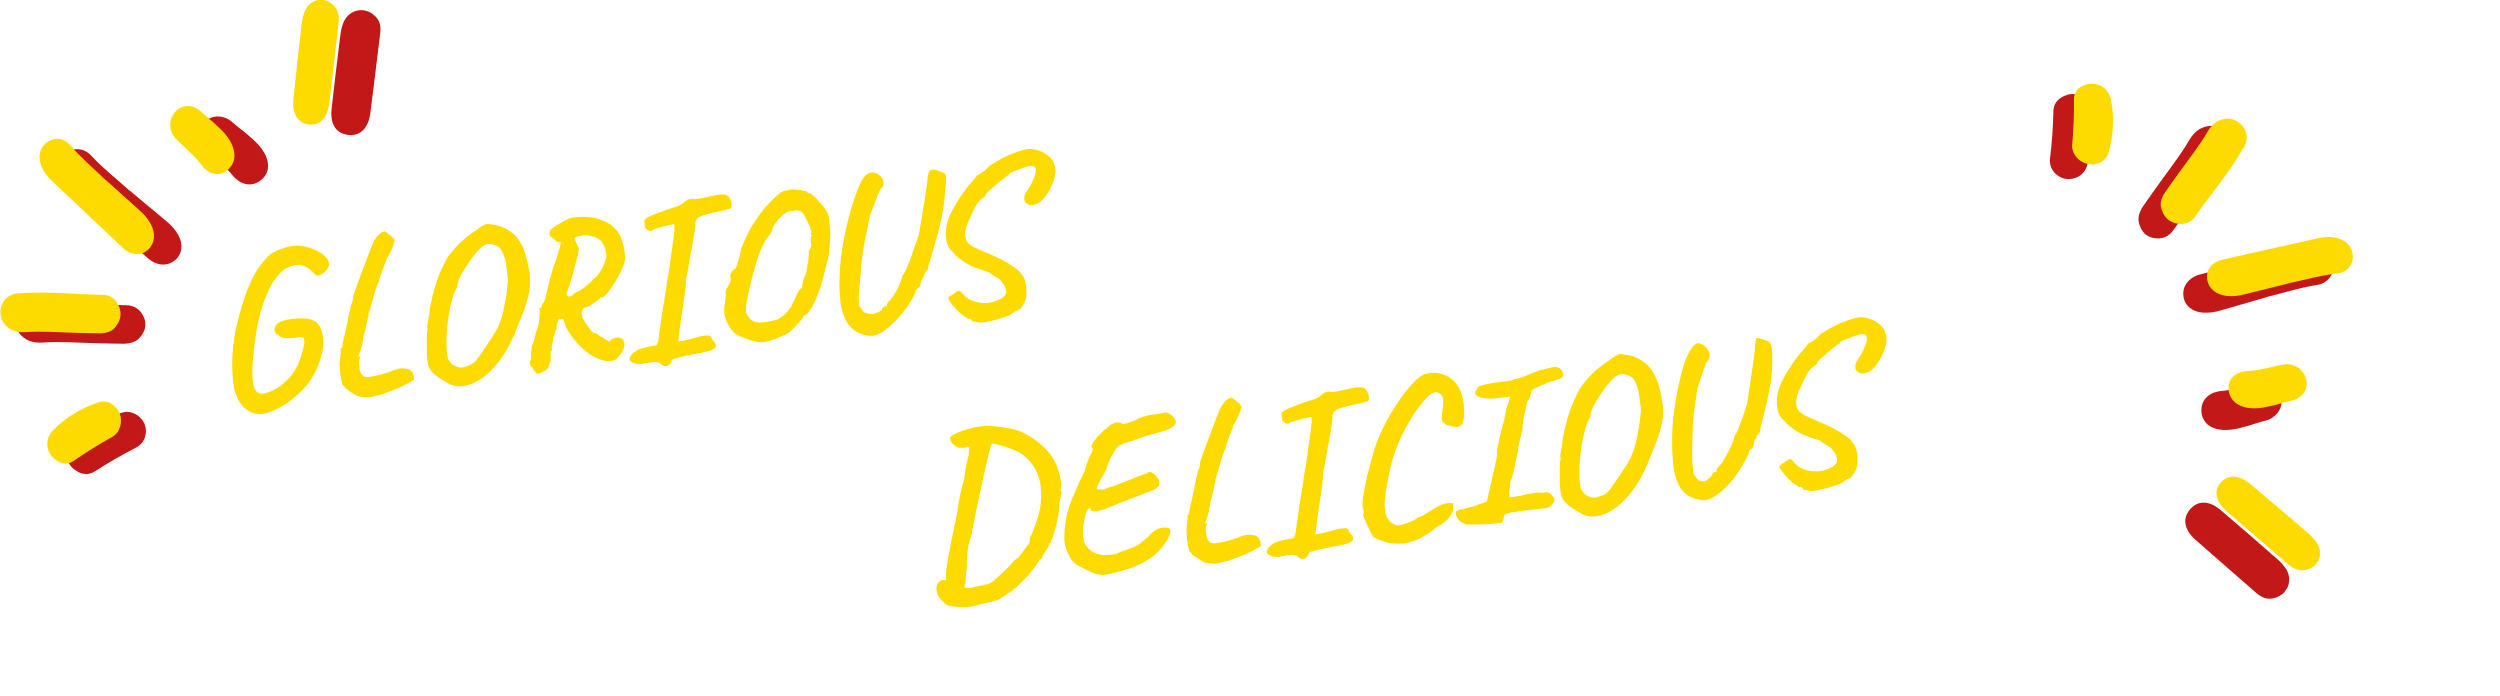 <svg width="553" height="154" viewBox="0 0 553 154" fill="none" xmlns="http://www.w3.org/2000/svg">
<path d="M55.069 90.945C54.132 90.418 53.351 89.598 52.726 88.483C52.129 87.333 51.782 86.248 51.685 85.228C51.405 83.264 51.306 81.212 51.391 79.072C51.507 76.929 51.752 74.914 52.126 73.028C52.395 71.833 52.692 70.618 53.02 69.383C53.348 68.149 53.699 66.975 54.075 65.863C54.446 64.72 54.824 63.753 55.208 62.962C55.979 61.155 56.809 59.679 57.696 58.535C58.615 57.387 59.325 56.62 59.824 56.234C60.657 55.677 61.678 55.209 62.888 54.83C64.094 54.42 65.301 54.267 66.507 54.373C67.361 54.491 68.211 54.706 69.056 55.018C69.934 55.326 70.713 55.744 71.392 56.271C71.781 56.544 72.094 56.843 72.328 57.169C72.563 57.494 72.704 57.847 72.752 58.228C72.813 58.704 72.649 59.192 72.26 59.693C71.872 60.194 71.418 60.557 70.898 60.785C70.379 61.011 69.954 60.968 69.624 60.655C69.131 60.073 68.674 59.647 68.253 59.377C67.828 59.076 67.399 58.873 66.966 58.766C66.589 58.588 66.099 58.537 65.495 58.613C64.924 58.685 64.319 58.875 63.68 59.181C63.038 59.456 62.447 59.886 61.908 60.47C61.71 60.688 61.442 60.996 61.106 61.394C60.801 61.787 60.474 62.264 60.125 62.824C59.805 63.349 59.522 63.917 59.276 64.528C58.572 66.101 57.999 67.689 57.557 69.294C57.142 70.862 56.809 72.565 56.558 74.403C56.428 75.162 56.304 76.097 56.187 77.208C56.065 78.288 55.96 79.365 55.87 80.441C55.812 81.513 55.801 82.45 55.838 83.251C55.883 84.375 56.026 85.244 56.265 85.859C56.504 86.473 56.891 86.86 57.427 87.018C57.959 87.144 58.672 87.038 59.564 86.699C60.365 86.404 61.151 85.983 61.92 85.434C62.717 84.849 63.468 84.157 64.174 83.359C64.875 82.528 65.481 81.581 65.991 80.516C66.426 79.364 66.762 78.322 66.999 77.389C67.267 76.452 67.37 75.729 67.305 75.221C67.269 74.678 66.967 74.458 66.399 74.562C65.102 74.758 64.048 74.843 63.238 74.816C62.46 74.786 61.896 74.534 61.547 74.063C61.122 74.02 60.855 73.699 60.747 73.099C60.671 72.496 60.91 71.966 61.465 71.509C61.969 71.155 62.693 70.886 63.637 70.702C64.582 70.518 65.554 70.427 66.554 70.43C67.582 70.397 68.42 70.516 69.067 70.789C69.81 71.05 70.352 71.514 70.695 72.18C71.065 72.811 71.298 73.507 71.394 74.269C71.522 75.027 71.565 75.747 71.522 76.43C71.377 77.577 71.117 78.707 70.741 79.819C70.397 80.927 69.881 82.072 69.192 83.256C68.8 83.983 68.238 84.764 67.505 85.598C66.772 86.433 65.981 87.194 65.133 87.882C64.32 88.598 63.539 89.18 62.789 89.63C61.592 90.362 60.31 90.943 58.946 91.374C57.613 91.8 56.321 91.657 55.069 90.945ZM83.381 87.51C82.631 87.701 82.05 87.823 81.637 87.875C81.256 87.924 80.885 87.922 80.523 87.871C80.194 87.816 79.749 87.743 79.19 87.653C78.709 87.423 78.151 87.091 77.515 86.655C76.911 86.215 76.522 85.942 76.347 85.835C76.327 85.676 76.263 85.555 76.156 85.472C76.081 85.385 76.043 85.341 76.043 85.341C75.916 85.357 75.77 85.101 75.607 84.574C75.471 84.01 75.355 83.348 75.259 82.586C75.194 81.82 75.151 81.1 75.131 80.425C75.142 79.746 75.197 79.287 75.296 79.049C75.275 78.891 75.283 78.696 75.318 78.466C75.382 78.2 75.403 77.987 75.383 77.829C75.315 77.289 75.36 77.009 75.519 76.989C75.519 76.989 75.55 76.985 75.614 76.977C75.705 76.933 75.745 76.864 75.733 76.768C75.709 76.578 75.74 76.316 75.827 75.982C75.91 75.617 75.965 75.287 75.992 74.994C76.115 74.688 76.243 74.172 76.377 73.445C76.543 72.715 76.698 72.034 76.844 71.403C76.915 70.684 77.049 69.957 77.246 69.223C77.444 68.488 77.58 67.907 77.654 67.478C78.002 66.66 78.153 66.06 78.104 65.679C78.14 65.449 78.288 64.963 78.549 64.22C78.837 63.441 79.173 62.528 79.557 61.48C79.94 60.431 80.338 59.365 80.749 58.281C81.16 57.197 81.524 56.248 81.84 55.434C82.153 54.588 82.386 54.01 82.54 53.7C82.976 52.806 83.427 52.169 83.895 51.787C84.363 51.405 84.74 51.196 85.025 51.16C85.192 51.204 85.436 51.35 85.758 51.6C86.112 51.845 86.438 52.127 86.736 52.444C87.062 52.725 87.253 52.959 87.308 53.145C87.317 53.209 87.24 53.493 87.078 53.997C86.916 54.501 86.696 55.061 86.419 55.677C86.138 56.261 85.847 56.765 85.546 57.191C85.467 57.33 85.418 57.449 85.398 57.548C85.41 57.643 85.416 57.691 85.416 57.691C85.416 57.691 85.329 57.895 85.155 58.304C85.008 58.678 84.826 59.152 84.609 59.728C84.388 60.272 84.196 60.796 84.034 61.301C83.872 61.805 83.789 62.17 83.785 62.397C83.623 62.643 83.411 63.137 83.15 63.88C82.917 64.587 82.692 65.357 82.475 66.191C82.254 66.993 82.052 67.696 81.871 68.299C81.689 68.903 81.57 69.24 81.515 69.312C81.535 69.471 81.539 69.632 81.528 69.794C81.544 69.921 81.498 70.072 81.391 70.247C81.324 70.481 81.214 71.011 81.06 71.837C80.934 72.627 80.717 73.461 80.409 74.338C80.307 75.319 80.144 76.194 79.918 76.965C79.693 77.735 79.511 78.21 79.373 78.388C79.286 78.722 79.246 78.921 79.255 78.984C79.259 79.016 79.322 79.008 79.445 78.96C79.584 78.781 79.661 78.755 79.677 78.882C79.689 78.977 79.632 79.162 79.505 79.436C79.418 79.77 79.383 80.129 79.4 80.514C79.444 80.863 79.494 81.26 79.55 81.704C79.662 82.335 79.881 82.791 80.207 83.073C80.565 83.35 81.077 83.447 81.743 83.362C82.819 83.194 83.745 82.996 84.523 82.769C85.332 82.538 86.015 82.322 86.57 82.123C87.574 81.641 88.466 81.432 89.248 81.494C90.058 81.521 90.648 81.72 91.017 82.093C91.244 82.354 91.399 82.69 91.483 83.098C91.563 83.475 91.613 83.743 91.633 83.902C91.554 84.041 91.181 84.281 90.515 84.624C89.885 84.994 89.111 85.382 88.195 85.788C87.278 86.194 86.372 86.551 85.475 86.858C84.615 87.192 83.916 87.41 83.381 87.51ZM99.214 84.83C97.931 84.121 96.894 83.446 96.103 82.804C95.34 82.127 94.882 81.443 94.731 80.752C94.595 80.189 94.497 79.411 94.436 78.419C94.406 77.423 94.395 76.44 94.402 75.472C94.408 74.503 94.429 73.775 94.464 73.287C94.603 73.108 94.64 72.894 94.576 72.644C94.54 72.358 94.522 72.215 94.522 72.215C94.47 72.06 94.529 71.634 94.699 70.935C94.864 70.204 94.99 69.285 95.076 68.178C95.47 66.193 95.872 64.529 96.283 63.187C96.722 61.809 97.169 60.623 97.624 59.63C98.079 58.638 98.544 57.724 99.019 56.89C100.152 55.392 101.24 54.174 102.282 53.236C103.356 52.293 104.358 51.538 105.286 50.969C105.872 50.508 106.421 50.132 106.933 49.841C107.445 49.551 107.885 49.463 108.254 49.577C110.08 49.733 111.687 50.321 113.073 51.339C114.46 52.357 115.5 53.951 116.194 56.121C116.593 57.49 116.881 58.744 117.057 59.883C117.261 60.986 117.322 62.107 117.24 63.246C117.155 64.354 116.892 65.596 116.454 66.974C116.047 68.348 115.43 69.974 114.603 71.853C113.627 74.589 112.471 76.928 111.136 78.871C109.829 80.778 108.454 82.275 107.011 83.36C105.599 84.442 104.199 85.103 102.81 85.343C101.457 85.611 100.258 85.44 99.214 84.83ZM102.626 81.205C103.344 81.018 103.913 80.801 104.334 80.554C104.786 80.303 105.232 79.876 105.671 79.272C106.111 78.668 106.725 77.784 107.513 76.62C108.218 75.563 108.798 74.667 109.254 73.932C109.741 73.194 110.131 72.451 110.424 71.704C110.748 70.954 111.024 70.08 111.253 69.083C111.51 68.051 111.764 66.745 112.016 65.165C112.149 64.18 112.235 63.46 112.275 63.003C112.341 62.511 112.37 62.104 112.362 61.782C112.354 61.461 112.299 61.032 112.199 60.497C112.127 59.925 112.019 59.068 111.874 57.925C111.774 57.389 111.587 56.8 111.312 56.158C111.033 55.483 110.749 55.019 110.459 54.766C110.097 54.457 109.583 54.215 108.916 54.042C108.249 53.868 107.586 53.984 106.928 54.39C106.567 54.597 106.133 54.99 105.626 55.571C105.114 56.119 104.599 56.765 104.08 57.508C103.561 58.251 103.074 58.99 102.619 59.725C102.164 60.459 101.811 61.117 101.562 61.697C101.313 62.277 101.202 62.678 101.23 62.9C101.23 62.9 101.224 62.981 101.213 63.144C101.233 63.303 101.189 63.469 101.083 63.644C100.726 64.141 100.39 64.925 100.074 65.997C99.758 67.07 99.492 68.281 99.275 69.63C99.059 70.98 98.906 72.322 98.817 73.656C98.727 74.989 98.717 76.184 98.786 77.24C98.85 77.748 98.904 78.176 98.949 78.526C98.993 78.875 99.065 79.188 99.164 79.466C99.292 79.708 99.471 79.976 99.701 80.269C99.932 80.562 100.353 80.832 100.965 81.077C101.608 81.318 102.162 81.361 102.626 81.205ZM118.864 82.635C118.737 82.652 118.54 82.499 118.274 82.178C118.039 81.853 117.914 81.627 117.898 81.5C117.878 81.341 117.836 81.266 117.773 81.274C117.519 81.306 117.346 81.086 117.254 80.614C117.162 80.141 117.229 79.778 117.454 79.524C117.518 79.516 117.524 79.305 117.471 78.893C117.447 78.702 117.443 78.541 117.459 78.41C117.506 78.275 117.506 78.146 117.458 78.023C117.446 77.928 117.46 77.781 117.499 77.583C117.57 77.38 117.598 77.216 117.582 77.088C117.566 76.962 117.605 76.763 117.7 76.493C117.827 76.219 117.924 75.965 117.991 75.731C118.066 75.56 118.143 75.276 118.222 74.879C118.301 74.482 118.383 74.117 118.47 73.783C118.462 73.719 118.555 73.434 118.749 72.925C118.974 72.413 119.13 71.861 119.217 71.269C119.284 70.777 119.332 70.271 119.363 69.751C119.39 69.199 119.4 68.892 119.392 68.828C119.368 68.638 119.348 68.479 119.332 68.352C119.316 68.225 119.308 68.162 119.308 68.162C119.562 68.129 119.683 68.066 119.671 67.971C119.781 67.827 119.837 67.756 119.837 67.756C119.865 67.72 119.879 67.702 119.879 67.702C119.879 67.702 119.884 67.621 119.896 67.458C119.904 67.264 120.011 67.089 120.217 66.934C120.458 66.548 120.587 66.29 120.603 66.159C120.65 66.024 120.668 65.909 120.656 65.814C120.656 65.814 120.792 65.232 121.064 64.069C121.332 62.874 121.792 61.154 122.444 58.911C122.875 57.986 123.174 57.157 123.339 56.427C123.505 55.696 123.653 55.21 123.784 54.968C123.961 54.332 124.026 53.824 123.978 53.443C123.978 53.443 123.962 53.445 123.93 53.449C123.93 53.449 123.899 53.453 123.835 53.461C123.57 53.656 123.27 53.581 122.936 53.236C122.602 52.892 122.224 52.584 121.803 52.315C121.549 52.089 121.467 51.825 121.558 51.524C121.645 51.19 121.686 51.008 121.682 50.976C121.67 50.881 121.902 50.674 122.378 50.356C122.85 50.006 123.387 49.664 123.99 49.329C124.589 48.963 125.073 48.709 125.442 48.565C125.798 48.327 126.294 48.167 126.929 48.087C127.596 48.002 128.269 47.966 128.947 47.977C129.626 47.988 130.178 48.015 130.603 48.058C131.678 48.147 132.818 48.487 134.022 49.077C135.225 49.666 136.149 50.469 136.793 51.484C137.104 51.896 137.37 52.475 137.594 53.221C137.849 53.963 138.031 54.763 138.139 55.62C138.275 56.441 138.288 57.181 138.178 57.84C138.032 58.472 137.741 59.234 137.306 60.128C136.867 60.99 136.38 61.858 135.845 62.732C135.307 63.574 134.799 64.283 134.324 64.859C133.849 65.436 133.5 65.738 133.277 65.766C133.055 65.794 132.928 65.81 132.897 65.814C132.865 65.818 132.849 65.82 132.849 65.82C132.853 65.852 132.724 65.981 132.462 66.208C132.229 66.399 131.935 66.629 131.582 66.9C131.225 67.138 130.867 67.361 130.506 67.568C130.145 67.775 129.871 67.906 129.685 67.962C129.462 67.99 129.29 68.028 129.167 68.076C129.044 68.124 128.947 68.249 128.876 68.451C128.725 68.793 128.648 69.077 128.645 69.303C128.669 69.494 128.747 69.855 128.878 70.386C129.085 70.747 129.368 71.195 129.726 71.731C130.08 72.234 130.412 72.692 130.722 73.105C131.06 73.481 131.261 73.665 131.324 73.657C131.451 73.641 131.634 73.683 131.872 73.782C132.11 73.88 132.359 74.059 132.617 74.316C133.304 74.649 133.878 74.979 134.339 75.308C134.796 75.605 134.994 75.645 134.935 75.426C134.922 75.331 135.051 75.202 135.321 75.039C135.591 74.876 135.898 74.756 136.243 74.68C136.783 74.612 137.178 74.675 137.428 74.869C137.706 75.028 137.861 75.105 137.893 75.101C137.893 75.101 137.905 75.196 137.929 75.386C137.985 75.573 138.045 75.791 138.109 76.041C138.157 76.422 138.054 76.886 137.801 77.435C137.548 77.983 137.223 78.475 136.827 78.912C136.466 79.377 136.082 79.652 135.673 79.736C134.61 79.999 133.447 79.856 132.184 79.306C130.921 78.756 129.683 77.897 128.471 76.728C127.254 75.527 126.191 74.129 125.279 72.535C124.965 71.833 124.786 71.307 124.741 70.958C124.725 70.573 124.483 70.442 124.014 70.566C123.634 70.614 123.435 70.704 123.42 70.835C123.4 70.934 123.303 71.317 123.129 71.984C123.13 72.242 123.128 72.484 123.125 72.711C123.149 72.901 123.081 73.006 122.923 73.026C122.923 73.026 122.867 73.227 122.757 73.628C122.642 73.997 122.502 74.418 122.336 74.891C122.324 75.311 122.262 75.707 122.147 76.076C122.06 76.409 122.025 76.64 122.041 76.767C122.085 77.116 122.099 77.356 122.084 77.487C122.068 77.618 121.981 77.694 121.822 77.714C121.87 77.837 121.87 77.966 121.822 78.1C121.775 78.236 121.763 78.398 121.787 78.589C121.791 78.621 121.794 78.765 121.794 79.023C121.822 79.246 121.824 79.519 121.801 79.845C121.714 80.178 121.6 80.419 121.457 80.566C121.35 80.741 121.322 80.905 121.374 81.06C121.394 81.219 121.244 81.431 120.923 81.698C120.633 81.96 120.274 82.183 119.846 82.366C119.453 82.577 119.126 82.667 118.864 82.635ZM125.311 65.128C125.625 65.831 126.256 65.719 127.203 64.792C128.235 64.275 128.94 63.863 129.321 63.557C129.729 63.215 130.078 62.913 130.368 62.65C130.633 62.456 130.849 62.251 131.016 62.036C131.178 61.79 131.259 61.667 131.259 61.667C131.477 61.607 131.741 61.396 132.05 61.035C132.391 60.669 132.72 60.208 133.037 59.652C133.353 59.096 133.602 58.516 133.784 57.912C134.006 57.368 134.118 56.983 134.122 56.757C134.157 56.527 134.145 56.302 134.085 56.084C134.025 55.866 133.967 55.535 133.911 55.09C133.68 54.539 133.463 54.099 133.26 53.769C133.085 53.404 132.823 53.115 132.473 52.901C132.151 52.652 131.625 52.444 130.895 52.278C130.386 52.085 129.797 52.014 129.126 52.067C128.455 52.119 127.906 52.237 127.477 52.42C127.077 52.568 126.972 52.758 127.163 52.992C127.358 53.516 127.583 54.02 127.838 54.504C128.088 54.956 128.099 55.422 127.869 55.903C127.905 56.188 127.763 56.851 127.443 57.892C127.123 58.932 126.827 60.034 126.555 61.197C126.172 62.504 125.858 63.463 125.613 64.074C125.399 64.682 125.298 65.033 125.311 65.128ZM146.136 80.493C145.842 80.208 145.421 80.067 144.873 80.072C144.326 80.077 143.502 80.197 142.403 80.433C141.967 80.553 141.502 80.579 141.01 80.512C140.518 80.446 140.097 80.305 139.747 80.091C139.398 79.878 139.237 79.624 139.264 79.33C139.248 78.945 139.56 78.486 140.203 77.953C140.873 77.385 141.886 76.983 143.243 76.746L145.273 76.345L145.623 75.284C145.674 74.923 145.739 74.415 145.817 73.76C145.927 73.101 146.031 72.394 146.129 71.64C146.2 71.18 146.293 70.507 146.406 69.621C146.552 68.732 146.707 67.793 146.873 66.805C147.038 65.816 147.184 64.927 147.309 64.137C147.435 63.347 147.496 62.807 147.492 62.517C147.583 62.215 147.691 61.669 147.817 60.879C147.943 60.089 148.067 59.283 148.188 58.462C148.306 57.608 148.377 57.019 148.4 56.693C148.809 54.061 149.061 52.223 149.154 51.179C149.244 50.103 149.225 49.573 149.098 49.589C148.971 49.605 148.672 49.659 148.2 49.751C147.728 49.843 147.196 49.975 146.605 50.147C146.041 50.282 145.543 50.426 145.111 50.577C144.675 50.697 144.429 50.793 144.373 50.864C144.242 51.106 143.975 51.157 143.57 51.014C143.165 50.872 142.878 50.65 142.711 50.349C142.643 50.067 142.583 49.72 142.531 49.307C142.511 48.89 142.558 48.626 142.673 48.515C142.871 48.296 143.321 48.03 144.023 47.715C144.757 47.397 145.572 47.084 146.469 46.777C147.361 46.438 148.165 46.159 148.879 45.94C149.411 45.808 149.934 45.613 150.45 45.354C150.961 45.064 151.344 44.773 151.598 44.483C151.867 44.32 152.125 44.191 152.371 44.095C152.649 43.996 152.932 43.944 153.222 43.939C153.492 44.034 153.929 44.044 154.532 43.967C155.163 43.855 155.824 43.723 156.514 43.571C158.264 43.124 159.466 42.94 160.121 43.019C160.772 43.065 161.255 43.44 161.57 44.142C161.801 44.693 161.895 45.181 161.851 45.606C161.836 45.995 161.557 46.208 161.013 46.244C160.739 46.376 160.225 46.521 159.472 46.681C158.749 46.837 157.98 46.999 157.162 47.166C156.099 47.43 155.355 47.669 154.931 47.884C154.534 48.063 154.312 48.22 154.265 48.355C154.154 48.498 154.059 48.639 153.979 48.779C153.932 48.914 153.855 49.069 153.748 49.243C153.827 49.362 153.828 49.749 153.749 50.404C153.671 51.059 153.567 51.766 153.437 52.524C153.362 52.953 153.25 53.596 153.1 54.454C152.947 55.279 152.783 56.155 152.61 57.08C152.468 58.001 152.333 58.841 152.203 59.599C152.069 60.325 151.968 60.806 151.901 61.04C151.842 61.338 151.787 61.667 151.736 62.029C151.713 62.354 151.711 62.596 151.731 62.755C151.484 64.883 151.244 66.687 151.012 68.168C150.808 69.613 150.617 70.911 150.441 72.062C150.291 73.178 150.148 74.341 150.011 75.552C150.011 75.552 150.39 75.488 151.148 75.36C151.933 75.196 152.731 74.998 153.54 74.767C154.631 74.468 155.431 74.286 155.939 74.222C156.479 74.153 156.836 74.173 157.011 74.28C157.213 74.351 157.326 74.482 157.351 74.672C157.402 74.827 157.49 75.009 157.613 75.219C158.384 75.961 158.556 76.552 158.128 76.993C157.732 77.43 156.649 77.793 154.879 78.081C153.244 78.417 151.954 78.677 151.01 78.861C150.101 79.072 149.447 79.252 149.046 79.399C148.677 79.543 148.491 79.728 148.487 79.954C148.507 80.113 148.402 80.303 148.172 80.526C147.947 80.78 147.643 80.931 147.262 80.98C146.913 81.024 146.538 80.862 146.136 80.493ZM168.178 75.674C167.595 75.651 166.85 75.503 165.945 75.23C165.04 74.958 164.192 74.629 163.401 74.246C162.639 73.826 162.136 73.422 161.893 73.033C161.281 72.272 160.798 71.382 160.443 70.362C160.12 69.339 160.11 68.114 160.414 66.689C160.473 66.133 160.512 65.677 160.531 65.319C160.546 64.93 160.536 64.593 160.5 64.307C160.5 64.307 160.525 64.256 160.577 64.152C160.656 64.013 160.696 63.944 160.696 63.944C160.775 63.805 160.842 63.699 160.898 63.628C160.949 63.525 161 63.421 161.052 63.318C161.131 63.179 161.21 63.04 161.289 62.901C161.365 62.73 161.402 62.645 161.402 62.645C161.565 62.398 161.648 62.162 161.651 61.936C161.655 61.71 161.627 61.487 161.567 61.269C161.555 61.174 161.543 61.079 161.531 60.984C161.551 60.884 161.57 60.785 161.59 60.686C161.693 60.479 161.77 60.324 161.821 60.221C161.905 60.114 161.988 60.007 162.071 59.899C162.186 59.788 162.271 59.697 162.327 59.625C162.414 59.55 162.458 59.512 162.458 59.512C162.561 59.563 162.624 59.555 162.648 59.488C162.703 59.416 162.781 59.261 162.88 59.023C162.955 58.852 163.048 58.566 163.158 58.165C163.296 57.728 163.443 57.226 163.597 56.658C163.746 56.059 163.881 55.461 163.999 54.866C164.904 52.59 165.884 50.644 166.937 49.027C168.019 47.374 169.045 46.051 170.016 45.057C171.015 44.028 171.793 43.3 172.352 42.875L172.614 42.648L173.155 42.338C173.306 42.254 173.556 42.19 173.905 42.146C174.282 42.066 174.627 41.99 174.941 41.919C175.385 41.862 175.872 41.882 176.4 41.976C176.955 42.035 177.45 42.117 177.882 42.224C178.311 42.299 178.548 42.382 178.591 42.473C178.607 42.6 178.665 42.673 178.764 42.693C178.864 42.713 178.913 42.722 178.913 42.722C179.1 42.667 179.429 42.851 179.902 43.275C180.375 43.699 180.876 44.216 181.405 44.827C181.961 45.401 182.387 45.96 182.681 46.504C183.095 46.968 183.352 47.725 183.453 48.777C183.549 49.797 183.626 50.787 183.683 51.747C183.68 52.232 183.645 52.849 183.579 53.599C183.54 54.314 183.483 55.014 183.409 55.701C183.331 56.356 183.248 56.85 183.161 57.184C183.141 57.283 183.054 57.617 182.901 58.184C182.774 58.717 182.634 59.266 182.48 59.834C182.358 60.398 182.275 60.763 182.232 60.93C181.991 61.831 181.708 62.786 181.384 63.795C181.056 64.772 180.691 65.705 180.287 66.595C179.883 67.484 179.478 68.229 179.07 68.829C178.658 69.397 178.232 69.725 177.791 69.813C177.791 69.813 177.761 69.833 177.702 69.873C177.674 69.909 177.668 69.99 177.684 70.117C177.692 70.181 177.486 70.465 177.066 70.969C176.642 71.442 176.159 71.955 175.616 72.507C175.101 73.024 174.714 73.412 174.457 73.67C173.818 73.977 173.1 74.293 172.303 74.62C171.509 74.978 170.738 75.253 169.988 75.445C169.242 75.668 168.639 75.744 168.178 75.674ZM168.166 71.369C169.377 71.248 170.357 71.092 171.107 70.901C171.888 70.705 172.572 70.376 173.159 69.915C173.774 69.418 174.422 68.675 175.103 67.686C175.222 67.348 175.396 66.939 175.625 66.459C175.886 65.974 176.017 65.732 176.017 65.732C176.056 65.533 176.143 65.329 176.278 65.118C176.278 65.118 176.33 65.015 176.432 64.808C176.535 64.602 176.642 64.427 176.753 64.284C176.912 64.006 177.052 63.843 177.175 63.795C177.33 63.743 177.407 63.717 177.407 63.717C177.407 63.459 177.446 63.132 177.525 62.735C177.604 62.338 177.689 61.988 177.779 61.687C177.898 61.349 177.985 61.145 178.041 61.073C178.155 60.962 178.282 60.559 178.42 59.864C178.554 59.137 178.682 58.363 178.803 57.541C178.921 56.688 178.948 56.007 178.884 55.499C179.023 55.32 179.118 55.179 179.169 55.076C179.248 54.937 179.288 54.867 179.288 54.867C179.343 54.796 179.397 54.709 179.448 54.605C179.496 54.47 179.483 54.246 179.412 53.933C179.327 53.266 179.305 52.833 179.344 52.635C179.384 52.436 179.403 52.337 179.403 52.337C179.522 52.258 179.596 52.2 179.623 52.164C179.647 52.096 179.625 52.051 179.558 52.027C179.315 51.897 179.277 51.724 179.444 51.509C179.527 51.402 179.497 51.164 179.353 50.795C179.242 50.422 179.074 49.992 178.851 49.504C178.629 49.016 178.394 48.562 178.147 48.142C177.932 47.717 177.763 47.4 177.64 47.19C177.31 46.877 176.994 46.675 176.692 46.584C176.386 46.461 175.924 46.503 175.305 46.711C174.828 46.513 174.166 46.758 173.318 47.446C172.465 48.102 171.667 49.058 170.922 50.313C170.848 50.742 170.747 51.093 170.62 51.367C170.49 51.61 170.367 51.786 170.252 51.898C170.204 52.033 170.111 52.19 169.973 52.368C169.862 52.511 169.719 52.658 169.545 52.81C169.355 53.092 169.182 53.388 169.028 53.697C168.874 54.007 168.745 54.265 168.642 54.472C168.385 54.988 168.102 55.685 167.794 56.563C167.485 57.441 167.187 58.398 166.899 59.434C166.611 60.47 166.338 61.505 166.082 62.537C165.825 63.569 165.606 64.516 165.425 65.378C165.271 66.204 165.159 66.847 165.088 67.307C164.978 68.224 164.981 68.885 165.097 69.29C165.245 69.691 165.543 70.137 165.992 70.628C166.318 70.909 166.697 71.103 167.13 71.21C167.563 71.317 167.908 71.37 168.166 71.369ZM192.188 74.282C190.481 74.047 189.105 73.366 188.059 72.24C187.045 71.111 186.352 69.457 185.98 67.278C185.636 65.064 185.588 62.264 185.837 58.877C185.919 57.738 186.076 56.428 186.308 54.947C186.54 53.467 186.831 51.946 187.182 50.386C187.561 48.789 187.964 47.255 188.39 45.782C188.845 44.273 189.305 42.941 189.772 41.785C190.337 40.391 190.862 39.438 191.345 38.925C191.829 38.412 192.329 38.155 192.845 38.155C193.623 38.185 194.234 38.431 194.679 38.89C195.152 39.314 195.409 39.814 195.45 40.389C195.518 40.929 195.304 41.408 194.809 41.825C194.512 42.282 194.148 43.102 193.717 44.286C193.313 45.433 192.89 46.551 192.447 47.639C192.045 49.561 191.696 51.266 191.401 52.755C191.101 54.212 190.871 55.58 190.71 56.858C190.549 58.136 190.428 59.474 190.347 60.871C190.23 62.241 190.138 63.301 190.072 64.051C190.001 64.77 189.958 65.323 189.943 65.712C189.955 66.066 189.964 66.387 189.968 66.677C190 66.931 190.044 67.28 190.101 67.725C190.407 68.105 190.659 68.444 190.858 68.742C191.057 69.039 191.288 69.203 191.55 69.235C192.121 69.42 192.677 69.479 193.217 69.411C193.788 69.339 194.383 69.07 195.002 68.605C195.12 68.267 195.299 68.019 195.537 67.86C195.774 67.701 195.893 67.621 195.893 67.621C195.977 67.772 196.047 67.811 196.102 67.74C196.185 67.632 196.235 67.513 196.25 67.382C196.203 67.259 196.22 67.144 196.303 67.037C196.383 66.898 196.478 66.757 196.589 66.614C196.83 66.486 197.114 66.176 197.439 65.684C197.795 65.187 198.13 64.645 198.442 64.057C198.751 63.437 199.002 62.873 199.196 62.365C199.422 61.853 199.526 61.533 199.51 61.406C199.49 61.247 199.536 61.096 199.647 60.953C199.758 60.81 199.88 60.634 200.015 60.423C200.154 60.244 200.407 59.696 200.775 58.779C201.17 57.826 201.579 56.725 202.002 55.479C202.457 54.228 202.86 53.08 203.212 52.036C203.263 51.674 203.367 51.097 203.525 50.303C203.679 49.477 203.834 48.538 203.991 47.486C204.18 46.43 204.353 45.376 204.511 44.324C204.664 43.24 204.801 42.287 204.923 41.465C205.073 40.608 205.155 39.985 205.171 39.596C205.182 39.175 205.235 38.83 205.33 38.559C205.421 38.258 205.474 38.041 205.49 37.91C205.803 37.58 206.19 37.451 206.65 37.522C207.111 37.592 207.548 37.731 207.961 37.937C208.401 38.106 208.723 38.227 208.926 38.298C209.148 38.528 209.268 38.836 209.284 39.221C209.301 39.606 209.264 40.207 209.174 41.025C209.111 41.807 209.014 42.948 208.881 44.449C208.543 47.136 208.037 49.635 207.362 51.946C206.718 54.253 206.011 56.697 205.241 59.278C205.241 59.278 205.243 59.294 205.247 59.326C205.247 59.326 205.257 59.405 205.277 59.564C204.924 59.834 204.664 60.206 204.498 60.678C204.376 60.984 204.265 61.256 204.166 61.495C204.095 61.697 203.986 61.856 203.839 61.971C203.78 62.269 203.717 62.535 203.65 62.77C203.583 63.004 203.549 63.121 203.549 63.121C203.538 63.284 203.445 63.441 203.27 63.592C203.096 63.743 202.921 63.894 202.747 64.045C202.596 64.129 202.517 64.267 202.509 64.462C202.502 64.656 202.458 64.823 202.379 64.962C201.813 66.098 201.09 67.27 200.211 68.478C199.328 69.654 198.396 70.707 197.417 71.638C196.47 72.564 195.588 73.24 194.771 73.666C194.228 73.96 193.767 74.147 193.39 74.227C193.045 74.303 192.644 74.322 192.188 74.282ZM216.953 71.393C216.362 71.306 215.883 71.222 215.518 71.139C215.157 71.088 214.976 71.062 214.976 71.062C215.02 70.895 214.97 70.757 214.827 70.645C214.715 70.531 214.483 70.479 214.13 70.492C213.614 70.234 213.065 69.852 212.485 69.345C211.905 68.838 211.386 68.307 210.929 67.752C210.472 67.197 210.161 66.784 209.998 66.515C209.716 66.067 209.696 65.779 209.938 65.651C210.175 65.492 210.459 65.311 210.788 65.109C211.105 64.81 211.446 64.574 211.811 64.398C212.208 64.219 212.567 64.383 212.889 64.891C213.395 65.569 214.108 66.108 215.029 66.507C215.982 66.903 217.021 67.078 218.144 67.033C219.299 66.984 220.417 66.649 221.5 66.028C222.218 65.582 222.57 65.054 222.558 64.443C222.541 63.8 222.21 63.1 221.566 62.342C221.439 62.1 221.27 61.912 221.059 61.778C220.881 61.639 220.601 61.465 220.219 61.255C219.87 61.041 219.357 60.687 218.682 60.191C218.177 60.029 217.707 59.879 217.27 59.741C216.865 59.599 216.426 59.444 215.954 59.278C215.413 59.089 214.798 58.812 214.107 58.447C213.412 58.052 212.76 57.618 212.152 57.146C211.54 56.643 211.059 56.156 210.709 55.684C210.141 55.272 209.741 54.661 209.51 53.852C209.274 53.011 209.176 52.104 209.214 51.132C209.284 50.155 209.477 49.26 209.794 48.446C209.928 47.977 210.205 47.361 210.625 46.599C211.04 45.804 211.517 44.986 212.056 44.144C212.595 43.301 213.111 42.543 213.607 41.867C214.13 41.156 214.552 40.667 214.873 40.401C215.095 40.115 215.332 39.827 215.586 39.536C215.835 39.215 215.96 39.054 215.96 39.054C215.972 38.891 216.01 38.806 216.073 38.797C216.168 38.785 216.216 38.779 216.216 38.779C216.363 38.664 216.692 38.461 217.203 38.171C217.715 37.88 218.25 37.393 218.809 36.71C220.807 35.425 222.531 34.514 223.979 33.976C225.422 33.406 226.573 33.067 227.43 32.959C228.228 32.89 229.034 33.014 229.848 33.33C230.658 33.615 231.371 34.025 231.987 34.559C232.635 35.09 233.054 35.731 233.246 36.481C233.565 37.215 233.57 38.149 233.262 39.285C232.982 40.385 232.521 41.459 231.879 42.508C231.266 43.521 230.59 44.3 229.853 44.845C229.012 45.338 228.256 45.482 227.585 45.276C226.945 45.067 226.604 44.659 226.559 44.051C226.527 43.797 226.568 43.486 226.683 43.117C226.829 42.743 227.243 42.062 227.924 41.073C228.751 39.452 229.157 38.32 229.14 37.677C229.123 37.034 228.791 36.705 228.144 36.691C227.946 36.651 227.582 36.713 227.055 36.877C226.527 37.04 225.956 37.241 225.341 37.48C224.754 37.684 224.232 37.895 223.776 38.114C223.352 38.329 223.144 38.468 223.152 38.531C223.152 38.531 223.158 38.579 223.17 38.674C223.182 38.77 223.122 38.809 222.991 38.794C222.928 38.802 222.719 38.941 222.367 39.211C222.041 39.446 221.645 39.754 221.177 40.136C220.709 40.517 220.244 40.915 219.78 41.328C219.344 41.706 218.967 42.044 218.65 42.342C218.333 42.64 218.163 42.823 218.139 42.891C218.12 43.248 217.795 43.612 217.164 43.982C216.577 44.443 216.09 45.053 215.702 45.812C215.314 46.57 214.871 47.529 214.373 48.689C213.925 49.487 213.645 50.329 213.531 51.215C213.413 52.068 213.497 52.735 213.784 53.215C214.007 53.703 214.499 54.156 215.262 54.576C216.053 54.96 217.113 55.439 218.443 56.012C219.599 56.479 220.695 56.985 221.732 57.532C222.769 58.078 223.661 58.626 224.408 59.177C225.151 59.696 225.643 60.15 225.886 60.538C226.335 61.03 226.636 61.621 226.788 62.311C226.971 62.998 227.057 63.68 227.047 64.359C227.063 65.002 227.034 65.538 226.96 65.966C226.802 66.502 226.521 67.086 226.117 67.718C225.744 68.346 225.366 68.668 224.981 68.684C224.644 68.823 224.388 68.969 224.213 69.12C224.071 69.267 223.894 69.402 223.684 69.525C223.478 69.68 222.972 69.89 222.167 70.153C221.366 70.448 220.479 70.705 219.507 70.925C218.539 71.176 217.687 71.332 216.953 71.393ZM215.413 134.049C214.822 134.22 214.09 134.297 213.216 134.278C212.347 134.291 211.404 134.233 210.388 134.104C209.86 134.009 209.471 133.865 209.221 133.671C209.002 133.473 208.616 133.102 208.064 132.559C207.686 132.123 207.412 131.609 207.24 131.018C207.1 130.423 207.111 129.873 207.273 129.369C207.467 128.861 207.844 128.523 208.403 128.355C208.649 128.26 208.959 128.285 209.332 128.431C209.733 128.542 210.156 128.698 210.601 128.9C211.316 129.197 212.078 129.487 212.888 129.772C213.703 130.088 214.421 130.159 215.044 129.983C215.476 129.832 215.992 129.702 216.591 129.594C217.226 129.514 217.823 129.39 218.383 129.222C218.974 129.051 219.428 128.816 219.745 128.518C221.283 127.162 222.423 126.099 223.164 125.328C223.901 124.525 224.27 124.123 224.27 124.123C224.317 123.988 224.416 123.879 224.567 123.795C224.745 123.676 224.956 123.553 225.197 123.425C225.364 123.211 225.627 122.871 225.988 122.406C226.344 121.91 226.687 121.431 227.016 120.97C227.376 120.505 227.6 120.235 227.687 120.159C227.715 119.866 227.75 119.635 227.794 119.469C227.833 119.27 227.841 119.075 227.816 118.885C228.038 118.599 228.305 118.033 228.618 117.187C228.958 116.305 229.288 115.344 229.608 114.304C229.924 113.232 230.125 112.271 230.211 111.422C230.403 109.623 230.345 108.018 230.037 106.605C229.73 105.193 229.202 103.953 228.454 102.887C227.707 101.82 226.771 100.922 225.646 100.194C225.261 99.952 224.747 99.711 224.103 99.469C223.456 99.197 222.797 98.957 222.126 98.752C221.451 98.515 220.849 98.349 220.321 98.254C219.825 98.156 219.531 98.129 219.44 98.172C219.317 98.22 219.125 98.744 218.864 99.745C218.632 100.71 218.338 101.956 217.983 103.485C217.659 105.01 217.303 106.651 216.912 108.41C216.55 110.133 216.193 111.775 215.842 113.336C215.759 113.959 215.633 114.62 215.463 115.319C215.326 116.013 215.209 116.625 215.115 117.153C215.016 117.649 214.977 117.977 214.997 118.135C214.716 118.719 214.455 119.591 214.215 120.75C213.975 121.909 213.858 123.537 213.865 125.633C213.716 126.748 213.624 127.679 213.589 128.425C213.55 129.14 213.465 129.489 213.334 129.474C213.334 129.474 213.337 129.618 213.341 129.908C213.349 130.23 213.312 130.444 213.229 130.551C213.253 130.742 213.079 130.893 212.706 131.005C212.333 131.116 211.878 131.093 211.342 130.935C210.806 130.777 210.276 130.409 209.751 129.83C209.611 129.493 209.468 128.995 209.32 128.336C209.2 127.642 209.209 126.818 209.346 125.865C209.429 125.242 209.553 124.436 209.718 123.448C209.883 122.459 210.076 121.435 210.297 120.375C210.518 119.315 210.717 118.338 210.894 117.445C211.103 116.547 211.245 115.884 211.32 115.456C211.474 114.888 211.663 113.832 211.887 112.287C212.037 111.43 212.186 110.572 212.336 109.715C212.517 108.853 212.695 108.089 212.868 107.422C213.038 106.723 213.158 106.272 213.229 106.07C213.336 105.637 213.442 104.946 213.548 103.997C213.682 103.013 213.926 101.885 214.281 100.615L214.416 99.001L213.862 98.829C213.497 99.004 213.202 99.09 212.975 99.087C212.777 99.047 212.644 99.016 212.576 98.992C212.394 99.079 212.134 99.064 211.796 98.945C211.487 98.791 211.187 98.587 210.896 98.333C210.638 98.076 210.465 97.856 210.378 97.673C210.298 97.554 210.23 97.402 210.174 97.215C210.146 96.993 210.132 96.882 210.132 96.882C210.14 96.687 210.386 96.463 210.87 96.208C211.349 95.921 211.974 95.633 212.744 95.342C213.545 95.047 214.4 94.794 215.309 94.582C216.217 94.371 217.072 94.246 217.874 94.209C218.708 94.168 219.748 94.231 220.994 94.395C222.241 94.56 223.313 94.747 224.21 94.956C225.274 95.209 226.452 95.721 227.743 96.493C229.034 97.266 230.236 98.226 231.349 99.376C232.494 100.521 233.313 101.772 233.807 103.129C233.951 103.498 234.114 104.026 234.298 104.712C234.481 105.398 234.615 106.075 234.699 106.742C234.811 107.372 234.8 107.793 234.665 108.004C234.618 108.139 234.59 108.304 234.583 108.498C234.603 108.657 234.68 108.76 234.815 108.807C234.796 108.907 234.731 109.286 234.621 109.945C234.506 110.572 234.398 111.118 234.296 111.582C234.336 112.416 234.235 113.396 233.99 114.524C233.777 115.648 233.511 116.73 233.191 117.77C232.899 118.775 232.628 119.567 232.379 120.147C232.252 120.163 232.129 120.21 232.01 120.29C231.919 120.334 231.939 120.364 232.07 120.379C232.09 120.538 231.953 120.862 231.66 121.35C231.545 121.462 231.369 121.726 231.131 122.143C230.922 122.524 230.745 122.788 230.603 122.935C230.599 123.162 230.528 123.364 230.389 123.543C230.247 123.69 230.112 123.772 229.985 123.788C229.985 123.788 229.953 123.792 229.889 123.8C229.858 123.804 229.85 123.869 229.866 123.996C229.66 124.409 229.294 124.956 228.767 125.635C228.24 126.315 227.636 127.02 226.954 127.751C226.272 128.483 225.585 129.166 224.891 129.802C224.197 130.438 223.549 130.924 222.946 131.258C222.657 131.52 222.346 131.737 222.012 131.908C221.683 132.111 221.37 132.312 221.073 132.511C220.93 132.658 220.484 132.827 219.734 133.019C218.984 133.21 218.184 133.392 217.335 133.564C216.518 133.732 215.877 133.893 215.413 134.049ZM244.245 127.161C243.252 127.222 242.222 126.982 241.154 126.439C240.089 125.929 239.108 125.44 238.21 124.973C237.602 124.502 237.117 123.982 236.755 123.415C236.389 122.817 236.047 122.021 235.728 121.029C235.525 120.442 235.424 119.649 235.427 118.648C235.429 117.648 235.511 116.638 235.673 115.618C235.83 114.566 235.999 113.738 236.181 113.134C236.45 112.197 236.805 111.184 237.248 110.096C237.719 108.972 238.182 107.914 238.637 106.921C239.12 105.892 239.499 105.07 239.776 104.455C239.971 104.204 240.052 104.081 240.02 104.085C240.016 104.053 240.014 104.037 240.014 104.037C239.994 103.879 240.102 103.462 240.34 102.787C240.605 102.076 240.832 101.45 241.022 100.91C241.434 100.342 241.651 99.895 241.675 99.57C241.698 99.244 241.618 98.996 241.435 98.826C241.356 98.707 241.449 98.421 241.714 97.968C242.011 97.511 242.429 96.991 242.968 96.406C243.503 95.791 244.109 95.23 244.787 94.725C245.473 94.025 246.163 93.616 246.858 93.496C247.58 93.34 248.026 93.428 248.197 93.762C248.21 93.857 248.388 93.867 248.733 93.791C249.106 93.679 249.525 93.545 249.989 93.39C250.481 93.199 250.913 93.047 251.286 92.936C251.421 92.725 251.768 92.536 252.327 92.368C252.914 92.165 253.599 91.966 254.38 91.77C254.797 91.75 255.26 91.707 255.768 91.643C256.271 91.547 256.712 91.459 257.089 91.379C257.498 91.295 257.702 91.253 257.702 91.253C257.916 91.162 258.252 91.264 258.709 91.561C259.193 91.823 259.599 92.223 259.925 92.762C260.219 93.306 260.091 93.822 259.54 94.311C258.989 94.8 258.073 95.206 256.791 95.529C255.855 95.777 255.123 95.982 254.595 96.146C254.095 96.273 253.552 96.439 252.965 96.642C252.405 96.81 251.586 97.091 250.507 97.485C249.733 97.744 249.083 97.956 248.555 98.119C248.027 98.283 247.575 98.533 247.199 98.871C246.854 99.205 246.489 99.767 246.106 100.558C245.903 100.745 245.67 101.193 245.405 101.904C245.14 102.615 244.875 103.326 244.61 104.037C243.878 105.387 243.328 106.392 242.959 107.052C242.619 107.675 242.522 108.059 242.669 108.201C242.669 108.201 242.898 108.221 243.354 108.26C243.811 108.299 244.102 108.31 244.229 108.294C244.527 108.095 244.894 107.936 245.33 107.816C245.798 107.693 246.171 107.581 246.449 107.481C248.353 106.724 249.751 106.177 250.644 105.838C251.564 105.464 252.209 105.205 252.578 105.061C252.978 104.914 253.335 104.804 253.649 104.732C254.049 104.327 254.498 104.302 254.994 104.659C255.519 104.98 255.91 105.398 256.169 105.913C256.472 106.52 256.534 107.012 256.356 107.39C256.178 107.767 255.722 108.115 254.988 108.434C254.286 108.748 253.272 109.15 251.947 109.641C250.618 110.099 248.958 110.744 246.967 111.577C245.285 112.305 243.91 112.786 242.843 113.017C241.776 113.249 241.234 113.044 241.217 112.401C240.978 112.302 240.741 112.461 240.503 112.878C240.293 113.259 240.117 113.781 239.975 114.445C239.833 115.108 239.713 115.816 239.615 116.57C239.549 117.321 239.54 118.015 239.588 118.654C239.637 119.293 239.747 119.779 239.918 120.112C240.264 120.811 240.741 121.395 241.349 121.867C241.985 122.302 242.863 122.611 243.982 122.792C244.621 122.743 245.246 122.713 245.858 122.7C246.469 122.687 247.135 122.474 247.857 122.06C249.69 121.506 250.949 121.008 251.635 120.566C252.321 120.124 252.736 119.83 252.879 119.683C253.116 119.524 253.259 119.377 253.307 119.242C253.386 119.103 253.505 119.023 253.663 119.003C253.588 119.174 253.62 119.17 253.759 118.991C253.897 118.812 254.123 118.558 254.436 118.228C255.031 117.572 255.653 117.139 256.304 116.928C256.955 116.716 257.51 116.646 257.971 116.717C258.427 116.756 258.681 116.853 258.733 117.007C258.964 117.301 258.933 117.821 258.64 118.567C258.343 119.282 257.846 120.071 257.149 120.933C256.484 121.791 255.665 122.588 254.694 123.324C253.123 124.426 251.376 125.276 249.452 125.874C247.532 126.504 245.796 126.933 244.245 127.161ZM270.695 124.3C269.945 124.492 269.364 124.614 268.951 124.666C268.57 124.714 268.199 124.713 267.838 124.662C267.508 124.607 267.064 124.534 266.504 124.443C266.023 124.214 265.465 123.881 264.83 123.445C264.226 123.006 263.836 122.732 263.661 122.626C263.641 122.467 263.578 122.346 263.47 122.263C263.395 122.175 263.357 122.132 263.357 122.132C263.23 122.148 263.085 121.892 262.921 121.364C262.786 120.801 262.67 120.138 262.573 119.376C262.509 118.61 262.466 117.89 262.445 117.215C262.456 116.537 262.511 116.078 262.61 115.84C262.59 115.681 262.597 115.487 262.633 115.256C262.696 114.99 262.717 114.778 262.697 114.619C262.629 114.08 262.674 113.8 262.833 113.78C262.833 113.78 262.865 113.776 262.928 113.768C263.02 113.724 263.059 113.654 263.047 113.559C263.023 113.368 263.054 113.106 263.141 112.773C263.224 112.408 263.279 112.078 263.307 111.784C263.429 111.479 263.557 110.962 263.691 110.236C263.857 109.505 264.013 108.824 264.159 108.193C264.229 107.475 264.363 106.748 264.56 106.013C264.758 105.279 264.894 104.697 264.969 104.268C265.317 103.45 265.467 102.851 265.419 102.47C265.454 102.24 265.602 101.753 265.863 101.011C266.152 100.232 266.488 99.319 266.871 98.27C267.255 97.222 267.652 96.156 268.063 95.072C268.475 93.987 268.838 93.038 269.155 92.224C269.467 91.378 269.7 90.8 269.855 90.491C270.29 89.597 270.742 88.959 271.21 88.578C271.677 88.196 272.054 87.987 272.34 87.951C272.507 87.994 272.751 88.141 273.073 88.39C273.426 88.636 273.752 88.917 274.05 89.234C274.376 89.516 274.567 89.75 274.623 89.936C274.631 89.999 274.554 90.284 274.392 90.788C274.23 91.292 274.01 91.852 273.734 92.468C273.453 93.052 273.162 93.556 272.861 93.981C272.781 94.12 272.732 94.239 272.712 94.339C272.724 94.434 272.73 94.481 272.73 94.481C272.73 94.481 272.643 94.686 272.469 95.095C272.323 95.468 272.141 95.943 271.923 96.519C271.702 97.063 271.51 97.587 271.348 98.091C271.186 98.596 271.103 98.961 271.1 99.187C270.937 99.433 270.726 99.928 270.465 100.671C270.232 101.377 270.007 102.148 269.789 102.982C269.568 103.784 269.367 104.486 269.185 105.09C269.003 105.694 268.885 106.031 268.829 106.103C268.849 106.261 268.854 106.422 268.842 106.585C268.858 106.712 268.813 106.863 268.706 107.038C268.639 107.272 268.528 107.802 268.375 108.628C268.249 109.418 268.032 110.252 267.723 111.129C267.621 112.11 267.458 112.985 267.233 113.755C267.008 114.526 266.826 115 266.687 115.179C266.6 115.513 266.561 115.711 266.569 115.775C266.573 115.806 266.636 115.798 266.759 115.751C266.898 115.572 266.975 115.546 266.992 115.673C267.004 115.768 266.946 115.953 266.82 116.227C266.733 116.56 266.698 116.92 266.714 117.305C266.758 117.654 266.808 118.051 266.865 118.495C266.977 119.126 267.196 119.582 267.521 119.863C267.879 120.141 268.391 120.237 269.058 120.153C270.133 119.985 271.06 119.787 271.837 119.56C272.647 119.328 273.329 119.113 273.885 118.914C274.888 118.432 275.781 118.222 276.563 118.285C277.373 118.311 277.962 118.511 278.332 118.883C278.559 119.145 278.714 119.48 278.798 119.889C278.878 120.266 278.928 120.534 278.948 120.692C278.869 120.832 278.496 121.072 277.829 121.414C277.199 121.785 276.426 122.173 275.509 122.579C274.593 122.985 273.687 123.341 272.79 123.648C271.929 123.983 271.231 124.2 270.695 124.3ZM287.085 123.147C286.791 122.862 286.37 122.721 285.823 122.726C285.275 122.731 284.452 122.851 283.352 123.087C282.916 123.206 282.452 123.233 281.959 123.166C281.467 123.099 281.046 122.959 280.697 122.745C280.347 122.531 280.186 122.278 280.213 121.984C280.197 121.599 280.51 121.14 281.152 120.607C281.822 120.039 282.835 119.636 284.193 119.4L286.222 118.998L286.572 117.938C286.623 117.577 286.688 117.069 286.766 116.414C286.876 115.755 286.981 115.048 287.079 114.294C287.15 113.833 287.242 113.16 287.356 112.275C287.501 111.386 287.657 110.447 287.822 109.458C287.987 108.47 288.133 107.581 288.259 106.791C288.385 106 288.445 105.461 288.441 105.171C288.532 104.869 288.64 104.323 288.766 103.533C288.892 102.743 289.016 101.937 289.138 101.115C289.256 100.262 289.326 99.672 289.349 99.347C289.758 96.715 290.01 94.877 290.104 93.833C290.193 92.757 290.175 92.227 290.048 92.243C289.921 92.259 289.621 92.313 289.149 92.405C288.677 92.497 288.145 92.629 287.554 92.8C286.991 92.936 286.493 93.08 286.06 93.231C285.624 93.351 285.378 93.447 285.322 93.518C285.192 93.76 284.924 93.81 284.519 93.668C284.114 93.526 283.828 93.304 283.661 93.002C283.593 92.721 283.533 92.374 283.48 91.961C283.46 91.544 283.507 91.28 283.622 91.169C283.82 90.95 284.27 90.684 284.973 90.369C285.706 90.05 286.522 89.738 287.418 89.431C288.311 89.092 289.114 88.813 289.828 88.594C290.36 88.462 290.884 88.267 291.399 88.008C291.911 87.718 292.293 87.427 292.547 87.137C292.817 86.974 293.074 86.845 293.32 86.749C293.598 86.65 293.882 86.597 294.172 86.593C294.442 86.688 294.878 86.697 295.481 86.621C296.112 86.509 296.773 86.377 297.463 86.225C299.213 85.778 300.415 85.594 301.07 85.672C301.721 85.719 302.204 86.093 302.519 86.796C302.75 87.347 302.844 87.835 302.801 88.26C302.785 88.649 302.506 88.861 301.962 88.898C301.689 89.029 301.175 89.175 300.421 89.335C299.699 89.491 298.929 89.652 298.112 89.82C297.048 90.084 296.304 90.323 295.88 90.538C295.483 90.717 295.261 90.874 295.214 91.009C295.103 91.152 295.008 91.293 294.929 91.432C294.881 91.567 294.804 91.722 294.697 91.897C294.777 92.016 294.777 92.403 294.699 93.058C294.62 93.713 294.516 94.42 294.386 95.178C294.311 95.607 294.199 96.25 294.05 97.108C293.896 97.933 293.733 98.809 293.559 99.734C293.418 100.655 293.282 101.494 293.152 102.253C293.018 102.979 292.918 103.46 292.851 103.694C292.791 103.992 292.736 104.321 292.685 104.683C292.662 105.008 292.66 105.25 292.68 105.409C292.433 107.537 292.194 109.341 291.962 110.822C291.757 112.267 291.567 113.565 291.39 114.716C291.241 115.832 291.097 116.995 290.96 118.206C290.96 118.206 291.339 118.142 292.097 118.014C292.883 117.85 293.68 117.652 294.49 117.421C295.581 117.122 296.38 116.94 296.888 116.876C297.428 116.807 297.785 116.827 297.96 116.934C298.162 117.005 298.276 117.136 298.3 117.326C298.352 117.481 298.439 117.663 298.563 117.873C299.334 118.615 299.505 119.206 299.077 119.647C298.681 120.084 297.598 120.447 295.828 120.735C294.193 121.071 292.904 121.331 291.959 121.515C291.051 121.726 290.396 121.906 289.995 122.053C289.626 122.197 289.44 122.381 289.436 122.608C289.456 122.766 289.352 122.957 289.122 123.18C288.896 123.434 288.592 123.585 288.211 123.634C287.862 123.678 287.487 123.515 287.085 123.147ZM310.672 120.213C309.299 120.322 308.132 120.276 307.171 120.075C306.211 119.874 305.093 119.451 303.818 118.805C303.663 118.599 303.458 118.254 303.203 117.77C302.944 117.255 302.681 116.707 302.415 116.128C302.148 115.549 301.923 115.045 301.74 114.617C301.584 114.153 301.516 113.871 301.536 113.772C301.643 113.597 301.682 113.399 301.654 113.176C301.622 112.922 301.582 112.734 301.534 112.611C301.347 112.151 301.336 111.297 301.501 110.051C301.666 108.804 301.967 107.234 302.405 105.34C302.875 103.442 303.447 101.338 304.123 99.027C304.561 97.649 305.192 96.134 306.015 94.481C306.839 92.829 307.749 91.23 308.747 89.685C309.773 88.104 310.793 86.733 311.807 85.573C312.818 84.38 313.698 83.559 314.447 83.11C314.959 82.819 315.437 82.646 315.881 82.59C316.322 82.502 316.784 82.46 317.268 82.463C318.142 82.481 318.989 82.681 319.812 83.061C320.63 83.409 321.343 83.947 321.951 84.677C322.595 85.434 323.061 86.311 323.348 87.306C323.635 88.302 323.807 89.28 323.864 90.241C323.921 91.201 323.895 92.011 323.784 92.67C323.658 93.202 323.516 93.607 323.358 93.885C323.195 94.131 322.928 94.31 322.555 94.422C322.432 94.47 322.058 94.453 321.435 94.37C320.84 94.252 320.355 94.12 319.982 93.973C319.569 93.767 319.283 93.546 319.124 93.308C318.992 93.034 318.927 92.897 318.927 92.897C318.927 92.897 318.918 92.705 318.902 92.32C318.913 91.899 318.958 91.49 319.037 91.093C319.297 89.576 319.323 88.509 319.116 87.89C318.909 87.271 318.424 86.881 317.662 86.719C316.959 86.776 316.156 87.313 315.253 88.33C314.349 89.347 313.478 90.49 312.638 91.757C311.43 93.684 310.425 95.553 309.621 97.364C308.818 99.175 308.144 101.115 307.6 103.184C307.158 105.304 306.819 107.088 306.583 108.537C306.375 109.951 306.259 111.078 306.237 111.92C306.353 112.324 306.428 112.669 306.465 112.955C306.528 113.205 306.497 113.338 306.37 113.354C306.482 113.727 306.665 114.156 306.919 114.639C307.174 115.123 307.631 115.549 308.291 115.917C308.434 116.028 308.638 116.115 308.904 116.179C309.166 116.21 309.454 116.19 309.767 116.118C310.271 116.022 310.785 115.876 311.309 115.681C311.864 115.482 312.354 115.275 312.778 115.06C313.231 114.809 313.542 114.592 313.712 114.409C313.712 114.409 313.853 114.375 314.135 114.308C314.413 114.208 314.746 114.037 315.134 113.794C315.4 113.599 315.743 113.378 316.163 113.132C316.584 112.885 317.05 112.616 317.561 112.326C318.458 111.761 319.223 111.439 319.858 111.358C320.525 111.274 321.072 111.269 321.501 111.344C321.501 111.344 321.482 111.572 321.443 112.029C321.435 112.481 321.39 112.89 321.308 113.255C321.177 113.498 321.005 113.794 320.791 114.143C320.605 114.457 320.339 114.781 319.994 115.115C319.65 115.449 319.208 115.779 318.668 116.105C318.513 116.157 318.272 116.284 317.942 116.487C317.617 116.722 317.264 116.992 316.884 117.298C316.063 117.95 315.153 118.533 314.154 119.047C313.186 119.556 312.025 119.945 310.672 120.213ZM332.347 115.536C332.288 115.576 332.147 115.61 331.924 115.638C331.738 115.694 331.373 115.74 330.829 115.777C330.317 115.809 329.504 115.88 328.388 115.989C325.781 116.028 324.427 116.038 324.328 116.018C324.328 116.018 324.279 116.008 324.179 115.989C324.112 115.965 323.937 115.858 323.655 115.668C323.325 115.613 323.029 115.441 322.767 115.151C322.501 114.83 322.296 114.485 322.152 114.116C322.009 113.747 321.955 113.448 321.99 113.217C322.01 113.118 322.204 112.997 322.573 112.853C322.938 112.678 323.315 112.598 323.704 112.614C324.259 112.414 324.773 112.269 325.245 112.177C325.749 112.081 326.218 111.957 326.65 111.806C326.947 111.607 327.269 111.469 327.614 111.393C327.959 111.318 328.253 111.216 328.495 111.089C328.753 111.088 328.919 110.874 328.994 110.445C329.096 109.98 329.244 109.365 329.438 108.599C329.497 108.301 329.621 107.753 329.81 106.955C329.996 106.125 330.191 105.246 330.396 104.317C330.629 103.352 330.814 102.522 330.952 101.827C331.118 101.097 331.197 100.7 331.189 100.636C331.117 100.323 331.108 100.001 331.163 99.672C331.246 99.306 331.276 99.028 331.251 98.838C331.331 98.699 331.413 98.334 331.5 97.742C331.614 97.115 331.794 96.366 332.038 95.497C332.173 95.028 332.325 94.445 332.494 93.746C332.692 93.011 332.848 92.33 332.962 91.703C333.108 91.072 333.173 90.692 333.157 90.566C333.366 89.926 333.564 89.321 333.749 88.749C333.967 88.173 334.068 87.822 334.052 87.695C334.052 87.695 333.768 87.747 333.2 87.851C332.629 87.923 332.071 87.977 331.528 88.014C330.833 88.134 330.131 88.19 329.42 88.183C328.738 88.141 328.13 88.056 327.598 87.93C327.062 87.772 326.718 87.606 326.567 87.431C326.301 87.11 326.235 86.844 326.37 86.634C326.5 86.392 326.659 86.114 326.845 85.8C326.876 85.538 327.237 85.331 327.928 85.179C328.646 84.991 329.542 84.814 330.618 84.645C332.177 84.48 333.273 84.342 333.904 84.23C334.566 84.114 334.906 83.99 334.921 83.859C335.08 83.839 335.239 83.819 335.397 83.799C335.552 83.747 335.739 83.691 335.957 83.631C336.211 83.599 336.723 83.438 337.492 83.147C338.258 82.824 338.9 82.55 339.42 82.323C340.344 81.98 341.199 81.727 341.985 81.563C342.767 81.367 343.221 81.261 343.348 81.245C344.003 81.066 344.56 81.14 345.021 81.469C345.478 81.766 345.737 82.282 345.797 83.016C345.825 83.238 345.659 83.453 345.298 83.66C344.937 83.867 344.241 84.1 343.209 84.359C342.618 84.531 342.111 84.724 341.686 84.939C341.258 85.122 340.891 85.281 340.585 85.417C340.129 85.636 339.84 85.769 339.717 85.817C339.626 85.861 339.505 85.924 339.354 86.008C339.1 86.04 338.898 86.227 338.747 86.569C338.629 86.906 338.524 87.355 338.434 87.915C338.434 87.915 338.392 87.968 338.309 88.076C338.222 88.151 338.182 88.221 338.19 88.284C338.202 88.379 338.135 88.484 337.988 88.6C337.873 88.711 337.774 88.949 337.692 89.315C337.716 89.505 337.641 89.934 337.467 90.601C337.293 91.268 337.13 92.014 336.976 92.84C336.823 93.666 336.754 94.4 336.771 95.043C336.506 96.012 336.272 96.961 336.067 97.89C335.858 98.788 335.767 99.476 335.796 99.957C335.717 100.096 335.604 100.481 335.458 101.112C335.34 101.708 335.202 102.402 335.044 103.197C334.883 103.959 334.727 104.64 334.577 105.239C334.427 105.839 334.308 106.176 334.221 106.252C334.11 106.395 334.053 106.58 334.049 106.806C334.042 107 334.032 107.179 334.02 107.342C333.949 107.802 333.885 108.31 333.826 108.866C333.799 109.418 333.847 109.799 333.97 110.009C334.161 109.985 334.478 109.945 334.923 109.889C335.399 109.828 335.873 109.752 336.345 109.66C336.849 109.564 337.224 109.469 337.47 109.373C338.573 109.169 339.347 109.039 339.792 108.983C340.268 108.922 340.573 108.916 340.708 108.963C340.871 108.975 340.986 108.993 341.054 109.017C341.121 109.04 341.28 109.02 341.53 108.956C341.998 108.833 342.407 108.878 342.757 109.091C343.106 109.305 343.444 109.682 343.77 110.221C343.93 110.459 343.888 110.771 343.647 111.156C343.437 111.537 343.197 111.81 342.928 111.973C342.84 112.048 342.628 112.156 342.291 112.295C341.982 112.399 341.666 112.455 341.345 112.463C340.646 112.552 340.043 112.628 339.535 112.692C339.055 112.721 338.577 112.765 338.1 112.825C337.624 112.885 337.021 112.962 336.291 113.054C336.033 113.054 335.779 113.086 335.529 113.15C335.279 113.214 335.09 113.254 334.963 113.27C334.765 113.231 334.543 113.259 334.297 113.355C334.051 113.45 333.708 113.542 333.267 113.63C333.089 113.749 332.938 113.833 332.815 113.881C332.724 113.924 332.662 114.077 332.631 114.339C332.647 114.466 332.608 114.665 332.513 114.935C332.418 115.205 332.363 115.405 332.347 115.536ZM349.821 113.617C348.538 112.908 347.501 112.233 346.71 111.591C345.947 110.914 345.49 110.23 345.338 109.539C345.202 108.976 345.104 108.198 345.043 107.206C345.014 106.21 345.002 105.227 345.009 104.259C345.015 103.29 345.036 102.562 345.071 102.074C345.21 101.895 345.247 101.68 345.183 101.431C345.147 101.145 345.129 101.002 345.129 101.002C345.077 100.847 345.136 100.42 345.306 99.722C345.472 98.991 345.597 98.072 345.683 96.965C346.077 94.979 346.48 93.316 346.89 91.974C347.329 90.596 347.776 89.41 348.231 88.417C348.686 87.424 349.151 86.511 349.626 85.677C350.759 84.179 351.847 82.961 352.889 82.022C353.964 81.08 354.965 80.325 355.893 79.756C356.48 79.294 357.029 78.919 357.54 78.628C358.052 78.338 358.492 78.25 358.862 78.364C360.688 78.52 362.294 79.108 363.681 80.126C365.067 81.144 366.108 82.738 366.801 84.908C367.2 86.277 367.488 87.53 367.664 88.669C367.868 89.772 367.929 90.894 367.847 92.033C367.762 93.14 367.5 94.383 367.061 95.761C366.654 97.135 366.037 98.761 365.21 100.64C364.234 103.376 363.078 105.715 361.744 107.658C360.436 109.565 359.061 111.062 357.618 112.147C356.207 113.229 354.807 113.89 353.418 114.13C352.065 114.398 350.866 114.227 349.821 113.617ZM353.233 109.992C353.951 109.805 354.521 109.588 354.941 109.341C355.393 109.09 355.839 108.663 356.279 108.059C356.718 107.455 357.332 106.571 358.12 105.407C358.825 104.35 359.406 103.454 359.861 102.719C360.348 101.98 360.738 101.238 361.031 100.491C361.355 99.74 361.632 98.867 361.86 97.87C362.117 96.838 362.371 95.532 362.623 93.951C362.756 92.967 362.843 92.246 362.882 91.79C362.949 91.298 362.978 90.891 362.969 90.569C362.961 90.248 362.907 89.819 362.807 89.284C362.734 88.712 362.626 87.855 362.482 86.712C362.382 86.176 362.194 85.587 361.919 84.945C361.641 84.27 361.356 83.806 361.066 83.553C360.704 83.244 360.19 83.002 359.523 82.829C358.856 82.655 358.193 82.771 357.535 83.177C357.174 83.384 356.74 83.777 356.233 84.357C355.722 84.906 355.206 85.552 354.688 86.295C354.169 87.037 353.682 87.776 353.226 88.511C352.771 89.246 352.418 89.904 352.169 90.484C351.92 91.064 351.809 91.465 351.838 91.687C351.838 91.687 351.832 91.768 351.82 91.931C351.84 92.09 351.797 92.256 351.69 92.431C351.333 92.928 350.997 93.712 350.681 94.784C350.365 95.856 350.099 97.067 349.882 98.417C349.666 99.767 349.513 101.109 349.424 102.443C349.334 103.776 349.324 104.971 349.393 106.027C349.458 106.535 349.512 106.963 349.556 107.312C349.6 107.662 349.672 107.975 349.772 108.253C349.899 108.495 350.078 108.762 350.309 109.056C350.539 109.349 350.96 109.618 351.572 109.864C352.215 110.105 352.769 110.148 353.233 109.992ZM376.484 110.632C374.649 110.413 373.226 109.738 372.212 108.608C371.226 107.443 370.561 105.753 370.216 103.539C369.899 101.289 369.8 98.463 369.918 95.061C369.976 93.731 370.132 92.163 370.388 90.357C370.639 88.519 370.972 86.687 371.386 84.86C371.796 83.002 372.236 81.382 372.707 80C373.24 78.61 373.771 77.576 374.298 76.896C374.856 76.213 375.299 75.882 375.624 75.906C376.247 75.988 376.799 76.273 377.28 76.761C377.761 77.248 378.056 77.792 378.164 78.391C378.268 78.958 378.09 79.465 377.63 79.91C377.333 80.367 377.003 81.199 376.64 82.406C376.272 83.581 375.885 84.727 375.478 85.843C375.23 87.454 375.023 88.884 374.859 90.13C374.694 91.377 374.566 92.538 374.477 93.614C374.419 94.686 374.382 95.803 374.368 96.966C374.307 98.78 374.287 100.153 374.309 101.086C374.33 102.019 374.375 102.755 374.443 103.294C374.507 103.802 374.575 104.342 374.648 104.914C374.954 105.294 375.206 105.633 375.405 105.931C375.632 106.192 375.876 106.339 376.138 106.37C376.738 106.52 377.14 106.517 377.347 106.362C377.549 106.176 377.941 105.836 378.524 105.343C378.643 105.005 378.805 104.759 379.011 104.604C379.245 104.413 379.362 104.317 379.362 104.317C379.477 104.464 379.563 104.502 379.618 104.43C379.67 104.327 379.703 104.21 379.719 104.079C379.671 103.956 379.689 103.841 379.772 103.733C379.851 103.594 379.946 103.453 380.057 103.31C380.295 103.151 380.618 102.772 381.026 102.172C381.43 101.54 381.826 100.845 382.214 100.086C382.629 99.292 382.96 98.589 383.205 97.977C383.478 97.33 383.606 96.943 383.59 96.816C383.57 96.657 383.616 96.506 383.727 96.363C383.833 96.188 383.954 95.996 384.089 95.785C384.2 95.642 384.388 95.215 384.653 94.504C384.918 93.793 385.218 92.981 385.554 92.068C385.886 91.123 386.179 90.247 386.431 89.441C386.483 89.08 386.569 88.488 386.691 87.666C386.84 86.809 386.992 85.838 387.145 84.754C387.326 83.635 387.491 82.517 387.64 81.402C387.79 80.286 387.923 79.302 388.041 78.448C388.155 77.563 388.219 76.926 388.235 76.537C388.246 76.116 388.281 75.757 388.34 75.459C388.431 75.157 388.485 74.941 388.5 74.81C388.651 74.726 388.895 74.744 389.233 74.862C389.598 74.945 389.967 75.06 390.34 75.206C390.746 75.348 391.049 75.455 391.252 75.526C391.506 75.752 391.693 76.083 391.813 76.52C391.929 76.924 391.993 77.561 392.006 78.43C392.047 79.264 392.033 80.427 391.964 81.919C391.768 84.202 391.428 86.358 390.943 88.387C390.485 90.38 389.962 92.494 389.374 94.73C389.374 94.73 389.376 94.745 389.38 94.777C389.38 94.777 389.39 94.856 389.41 95.015C389.284 95.547 389.164 95.869 389.049 95.98C388.934 96.091 388.813 96.155 388.686 96.171C388.611 96.6 388.516 96.87 388.401 96.981C388.318 97.089 388.209 97.248 388.074 97.458C388.047 97.752 388.002 98.032 387.939 98.298C387.871 98.532 387.838 98.649 387.838 98.649C387.866 98.871 387.777 99.06 387.571 99.215C387.365 99.37 387.186 99.49 387.035 99.573C386.908 99.589 386.843 99.71 386.839 99.937C386.836 100.163 386.796 100.361 386.721 100.532C385.954 102.113 385.134 103.539 384.263 104.81C383.387 106.05 382.504 107.097 381.612 107.952C380.72 108.806 379.867 109.463 379.054 109.92C378.515 110.246 378.057 110.45 377.68 110.529C377.307 110.641 376.908 110.675 376.484 110.632ZM400.78 108.624C400.188 108.538 399.71 108.453 399.345 108.37C398.983 108.319 398.803 108.294 398.803 108.294C398.846 108.127 398.796 107.988 398.653 107.877C398.542 107.762 398.31 107.711 397.956 107.723C397.44 107.466 396.892 107.084 396.312 106.577C395.731 106.07 395.213 105.538 394.755 104.983C394.298 104.428 393.988 104.016 393.825 103.746C393.542 103.298 393.522 103.011 393.764 102.883C394.002 102.724 394.286 102.543 394.615 102.34C394.932 102.042 395.273 101.805 395.638 101.63C396.034 101.451 396.394 101.615 396.716 102.123C397.221 102.801 397.934 103.34 398.856 103.739C399.809 104.135 400.847 104.31 401.97 104.265C403.125 104.215 404.244 103.88 405.327 103.26C406.044 102.814 406.397 102.286 406.384 101.674C406.367 101.031 406.037 100.331 405.393 99.574C405.265 99.332 405.097 99.144 404.886 99.009C404.707 98.871 404.427 98.696 404.046 98.487C403.696 98.273 403.184 97.918 402.508 97.423C402.004 97.261 401.533 97.111 401.097 96.973C400.691 96.83 400.253 96.676 399.78 96.51C399.24 96.32 398.624 96.043 397.933 95.679C397.238 95.283 396.587 94.85 395.979 94.378C395.367 93.875 394.886 93.387 394.536 92.916C393.968 92.504 393.568 91.893 393.336 91.084C393.101 90.243 393.002 89.336 393.041 88.363C393.111 87.387 393.304 86.491 393.62 85.677C393.755 85.209 394.032 84.593 394.451 83.83C394.867 83.036 395.344 82.218 395.883 81.376C396.421 80.533 396.938 79.774 397.433 79.099C397.956 78.388 398.378 77.899 398.699 77.632C398.921 77.346 399.159 77.058 399.412 76.768C399.662 76.446 399.787 76.285 399.787 76.285C399.798 76.123 399.836 76.037 399.9 76.029C399.995 76.017 400.042 76.011 400.042 76.011C400.189 75.896 400.518 75.693 401.03 75.403C401.541 75.112 402.077 74.625 402.635 73.942C404.634 72.657 406.357 71.745 407.805 71.207C409.249 70.638 410.4 70.299 411.257 70.19C412.054 70.122 412.86 70.246 413.674 70.562C414.485 70.847 415.198 71.256 415.814 71.791C416.461 72.322 416.881 72.963 417.073 73.713C417.391 74.446 417.396 75.381 417.089 76.517C416.808 77.617 416.347 78.691 415.706 79.74C415.092 80.753 414.417 81.531 413.679 82.076C412.838 82.57 412.082 82.714 411.411 82.508C410.772 82.299 410.43 81.89 410.386 81.283C410.353 81.029 410.395 80.718 410.509 80.348C410.656 79.975 411.069 79.294 411.751 78.304C412.578 76.684 412.983 75.552 412.966 74.909C412.949 74.266 412.618 73.937 411.971 73.922C411.772 73.883 411.409 73.945 410.881 74.108C410.354 74.272 409.782 74.473 409.168 74.712C408.58 74.915 408.059 75.126 407.603 75.346C407.178 75.56 406.97 75.7 406.978 75.763C406.978 75.763 406.984 75.811 406.996 75.906C407.008 76.001 406.949 76.041 406.818 76.025C406.754 76.033 406.546 76.172 406.193 76.443C405.868 76.678 405.472 76.986 405.004 77.368C404.536 77.749 404.07 78.147 403.606 78.56C403.17 78.938 402.794 79.276 402.477 79.574C402.16 79.872 401.989 80.055 401.965 80.122C401.946 80.48 401.621 80.843 400.991 81.213C400.404 81.675 399.916 82.285 399.529 83.043C399.141 83.802 398.698 84.761 398.199 85.921C397.752 86.719 397.471 87.561 397.357 88.446C397.239 89.3 397.324 89.966 397.61 90.446C397.833 90.934 398.326 91.388 399.089 91.808C399.879 92.192 400.94 92.67 402.27 93.244C403.426 93.711 404.522 94.217 405.559 94.763C406.595 95.31 407.487 95.858 408.234 96.409C408.977 96.927 409.47 97.381 409.713 97.77C410.162 98.261 410.462 98.852 410.614 99.543C410.798 100.229 410.884 100.912 410.873 101.591C410.89 102.233 410.861 102.769 410.786 103.198C410.628 103.734 410.347 104.318 409.943 104.95C409.571 105.577 409.192 105.899 408.807 105.916C408.47 106.055 408.214 106.2 408.04 106.352C407.897 106.499 407.721 106.634 407.511 106.757C407.305 106.912 406.799 107.121 405.993 107.384C405.192 107.679 404.305 107.937 403.333 108.156C402.365 108.408 401.514 108.564 400.78 108.624Z" fill="#FDDB00"/>
<g clip-path="url(#clip0_1105_2425)">
<path d="M501.34 65.752C498.032 66.704 494.723 67.656 491.415 68.607C490.067 69.025 488.683 69.258 487.265 69.149C484.881 68.971 483.251 67.602 482.982 65.558C482.702 63.454 483.887 61.703 486.106 60.865C486.339 60.757 486.621 60.734 486.829 60.663C493.837 58.811 500.882 56.984 507.89 55.133C509.127 54.8 510.376 54.529 511.635 54.636C514.276 54.828 515.918 56.259 516.125 58.473C516.306 60.724 514.912 62.705 512.439 63.053C508.643 63.621 505.003 64.827 501.304 65.727L501.34 65.752Z" fill="#C21818"/>
<path d="M473.189 49.409C472.781 48.281 473.217 46.928 473.971 45.736C475.181 43.949 476.464 42.211 477.71 40.448C479.932 37.324 482.311 34.36 484.24 31.039C484.883 29.931 485.709 28.948 486.899 28.37C488.53 27.613 490.12 27.626 491.556 28.811C492.992 29.995 493.433 31.783 492.712 33.636C492.55 34.111 492.254 34.549 491.982 34.95C488.718 40.559 484.479 45.562 480.776 50.874C479.763 52.37 478.231 52.981 476.422 52.661C474.773 52.343 473.691 51.344 473.153 49.384L473.189 49.409Z" fill="#C21818"/>
<path d="M503.22 132.238C501.578 132.775 500.224 132.178 499.032 131.105C494.531 127.207 490.018 123.248 485.542 119.313C484.885 118.709 484.278 118.032 483.904 117.247C483.021 115.638 483.276 114.002 484.471 112.631C485.666 111.259 487.234 110.831 488.943 111.456C489.761 111.743 490.528 112.263 491.209 112.83C495.467 116.458 499.701 120.121 503.909 123.822C504.639 124.475 505.368 125.288 505.852 126.147C507.157 128.627 505.904 131.501 503.282 132.226L503.22 132.238Z" fill="#C21818"/>
<path d="M457.211 20.985C459.711 20.284 462.124 21.599 462.596 24.365C463.243 28.526 462.874 32.691 461.625 36.739C461.013 38.825 458.78 39.919 456.801 39.537C454.822 39.155 453.194 37.309 453.465 35.098C453.891 31.557 454.133 28.051 454.216 24.543C454.252 22.759 455.446 21.546 457.186 21.022L457.211 20.985Z" fill="#C21818"/>
<path d="M498.13 93.953C496.047 94.511 494.024 95.216 491.811 95.101C488.828 94.943 486.991 93.327 486.946 90.797C486.887 88.522 488.574 86.739 491.352 86.492C493.664 86.302 495.821 85.635 498.027 85.053C498.872 84.828 499.779 84.591 500.635 84.585C502.579 84.625 504.027 85.871 504.53 87.647C505.032 89.424 504.385 91.166 502.763 92.302C502.456 92.52 502.113 92.713 501.757 92.845C500.556 93.202 499.319 93.534 498.093 93.928L498.13 93.953Z" fill="#C21818"/>
</g>
<g clip-path="url(#clip1_1105_2425)">
<path d="M506.193 62.696C502.99 63.491 499.788 64.287 496.585 65.082C495.281 65.434 493.936 65.61 492.546 65.46C490.21 65.212 488.571 63.855 488.241 61.903C487.897 59.892 488.997 58.266 491.139 57.543C491.363 57.447 491.638 57.436 491.839 57.374C498.628 55.846 505.454 54.342 512.243 52.813C513.442 52.538 514.654 52.322 515.889 52.466C518.477 52.736 520.129 54.151 520.404 56.264C520.656 58.41 519.359 60.248 516.953 60.496C513.262 60.912 509.743 61.938 506.156 62.671L506.193 62.696Z" fill="#FDDB00"/>
<path d="M478.132 46.219C477.695 45.133 478.077 43.861 478.774 42.752C479.897 41.092 481.094 39.482 482.254 37.847C484.322 34.95 486.55 32.21 488.325 29.115C488.917 28.084 489.692 27.176 490.836 26.666C492.406 26 493.96 26.065 495.403 27.239C496.846 28.413 497.337 30.128 496.693 31.866C496.551 32.313 496.276 32.719 496.023 33.092C493.018 38.318 489.04 42.935 485.597 47.865C484.656 49.253 483.178 49.784 481.4 49.42C479.777 49.062 478.686 48.076 478.095 46.194L478.132 46.219Z" fill="#FDDB00"/>
<path d="M510.236 125.987C508.648 126.444 507.305 125.831 506.104 124.771C501.575 120.914 497.032 116.999 492.526 113.109C491.864 112.513 491.248 111.849 490.856 111.09C489.94 109.531 490.135 107.983 491.257 106.718C492.38 105.453 493.899 105.099 495.59 105.749C496.399 106.05 497.166 106.569 497.851 107.132C502.134 110.723 506.394 114.347 510.631 118.006C511.366 118.652 512.105 119.448 512.607 120.282C513.965 122.683 512.835 125.376 510.296 125.978L510.236 125.987Z" fill="#FDDB00"/>
<path d="M461.57 18.655C463.99 18.071 466.393 19.401 466.946 22.048C467.716 26.026 467.494 29.975 466.407 33.784C465.878 35.747 463.731 36.714 461.784 36.285C459.836 35.856 458.184 34.046 458.376 31.953C458.675 28.599 458.795 25.272 458.76 21.939C458.736 20.244 459.863 19.13 461.547 18.689L461.57 18.655Z" fill="#FDDB00"/>
<path d="M503.99 89.406C501.972 89.868 500.018 90.471 497.851 90.288C494.929 90.039 493.08 88.442 492.952 86.033C492.819 83.869 494.409 82.228 497.116 82.086C499.371 81.982 501.457 81.419 503.594 80.939C504.413 80.752 505.291 80.557 506.128 80.58C508.03 80.682 509.487 81.915 510.037 83.621C510.587 85.327 510.012 86.963 508.465 87.99C508.172 88.187 507.842 88.359 507.499 88.472C506.337 88.772 505.138 89.047 503.953 89.381L503.99 89.406Z" fill="#FDDB00"/>
</g>
<g clip-path="url(#clip2_1105_2425)">
<path d="M28.681 42.149C31.324 44.355 33.967 46.561 36.61 48.767C37.711 49.65 38.68 50.664 39.385 51.9C40.574 53.974 40.354 56.092 38.812 57.459C37.227 58.871 35.112 58.871 33.174 57.504C32.954 57.371 32.778 57.151 32.602 57.018C27.14 52.253 21.678 47.443 16.216 42.678C15.247 41.84 14.322 40.957 13.705 39.854C12.384 37.56 12.648 35.398 14.366 33.986C16.128 32.574 18.551 32.618 20.224 34.471C22.823 37.295 25.863 39.634 28.681 42.193L28.681 42.149Z" fill="#C21818"/>
<path d="M30.928 74.624C30.223 75.595 28.858 75.992 27.448 76.036C25.29 76.036 23.132 75.948 20.973 75.904C17.141 75.816 13.353 75.507 9.521 75.771C8.244 75.86 6.966 75.727 5.821 75.065C4.279 74.139 3.398 72.815 3.575 70.962C3.751 69.109 4.984 67.741 6.922 67.3C7.407 67.167 7.935 67.167 8.42 67.167C14.895 66.726 21.414 67.432 27.889 67.52C29.695 67.52 31.06 68.447 31.809 70.124C32.47 71.668 32.249 73.124 30.928 74.668L30.928 74.624Z" fill="#C21818"/>
<path d="M82.685 3.318C84.05 4.377 84.314 5.833 84.094 7.422C83.389 13.334 82.641 19.291 81.892 25.203C81.76 26.086 81.539 26.968 81.099 27.718C80.262 29.351 78.764 30.057 76.958 29.836C75.153 29.616 73.919 28.557 73.479 26.792C73.258 25.953 73.258 25.027 73.347 24.144C73.963 18.585 74.624 13.025 75.329 7.466C75.461 6.495 75.725 5.436 76.166 4.554C77.487 2.083 80.57 1.509 82.641 3.274L82.685 3.318Z" fill="#C21818"/>
<path d="M16.348 103.789C14.366 102.112 14.102 99.376 16.128 97.435C19.211 94.567 22.867 92.537 26.92 91.302C28.99 90.64 31.148 91.875 31.941 93.728C32.734 95.582 32.117 97.964 30.135 98.979C26.964 100.612 23.924 102.377 20.973 104.274C19.476 105.245 17.802 104.936 16.392 103.789L16.348 103.789Z" fill="#C21818"/>
<path d="M53.833 28.997C55.463 30.409 57.181 31.689 58.326 33.586C59.867 36.145 59.559 38.572 57.489 40.028C55.639 41.352 53.216 40.955 51.454 38.792C50.001 36.983 48.239 35.572 46.521 34.071C45.86 33.498 45.156 32.88 44.671 32.174C43.614 30.541 43.834 28.644 45.023 27.232C46.213 25.82 48.019 25.379 49.869 26.085C50.221 26.217 50.573 26.394 50.882 26.614C51.851 27.409 52.82 28.247 53.833 29.041L53.833 28.997Z" fill="#C21818"/>
</g>
<g clip-path="url(#clip3_1105_2425)">
<path d="M23.43 39.844C25.884 42.05 28.338 44.256 30.792 46.462C31.814 47.345 32.714 48.36 33.368 49.595C34.473 51.669 34.268 53.787 32.837 55.155C31.364 56.567 29.401 56.567 27.601 55.199C27.397 55.066 27.233 54.846 27.07 54.714C21.998 49.948 16.926 45.139 11.854 40.373C10.955 39.535 10.096 38.653 9.523 37.55C8.296 35.255 8.541 33.093 10.137 31.681C11.773 30.269 14.022 30.313 15.576 32.167C17.99 34.99 20.812 37.329 23.43 39.888V39.844Z" fill="#FDDB00"/>
<path d="M25.515 72.32C24.861 73.29 23.593 73.687 22.284 73.731C20.28 73.731 18.276 73.643 16.271 73.599C12.713 73.511 9.195 73.202 5.637 73.467C4.451 73.555 3.265 73.422 2.201 72.761C0.77 71.834 -0.048 70.51 0.115 68.657C0.279 66.804 1.424 65.436 3.224 64.995C3.674 64.863 4.165 64.863 4.615 64.863C10.627 64.421 16.68 65.127 22.693 65.216C24.37 65.216 25.638 66.142 26.333 67.819C26.947 69.363 26.742 70.819 25.515 72.364V72.32Z" fill="#FDDB00"/>
<path d="M73.574 1.014C74.842 2.072 75.087 3.529 74.883 5.117C74.228 11.03 73.533 16.986 72.838 22.899C72.715 23.781 72.51 24.663 72.101 25.414C71.324 27.046 69.933 27.752 68.257 27.532C66.58 27.311 65.434 26.252 65.025 24.487C64.821 23.649 64.821 22.722 64.903 21.84C65.475 16.28 66.089 10.721 66.743 5.161C66.866 4.19 67.111 3.131 67.52 2.249C68.747 -0.222 71.611 -0.796 73.533 0.969L73.574 1.014Z" fill="#FDDB00"/>
<path d="M11.976 101.484C10.135 99.807 9.89 97.072 11.771 95.13C14.634 92.262 18.029 90.233 21.792 88.997C23.714 88.335 25.719 89.571 26.455 91.424C27.191 93.277 26.618 95.66 24.778 96.674C21.833 98.307 19.011 100.072 16.27 101.969C14.88 102.94 13.325 102.631 12.017 101.484H11.976Z" fill="#FDDB00"/>
<path d="M46.783 26.696C48.297 28.108 49.892 29.388 50.955 31.285C52.387 33.844 52.1 36.271 50.178 37.727C48.46 39.051 46.211 38.654 44.575 36.492C43.225 34.683 41.589 33.271 39.994 31.771C39.38 31.197 38.726 30.579 38.276 29.873C37.294 28.241 37.499 26.343 38.603 24.931C39.707 23.52 41.384 23.078 43.102 23.784C43.429 23.917 43.757 24.093 44.043 24.314C44.943 25.108 45.843 25.946 46.783 26.741V26.696Z" fill="#FDDB00"/>
</g>
<defs>
<clipPath id="clip0_1105_2425">
<rect width="80.651" height="102.542" fill="white" transform="translate(548.434 67.262) rotate(124.097)"/>
</clipPath>
<clipPath id="clip1_1105_2425">
<rect width="74.89" height="102.542" fill="white" transform="translate(552.279 65.691) rotate(124.097)"/>
</clipPath>
<clipPath id="clip2_1105_2425">
<rect width="80.651" height="102.542" fill="white" transform="translate(3.531 2.305)"/>
</clipPath>
<clipPath id="clip3_1105_2425">
<rect width="74.89" height="102.542" fill="white" transform="translate(0.074)"/>
</clipPath>
</defs>
</svg>

